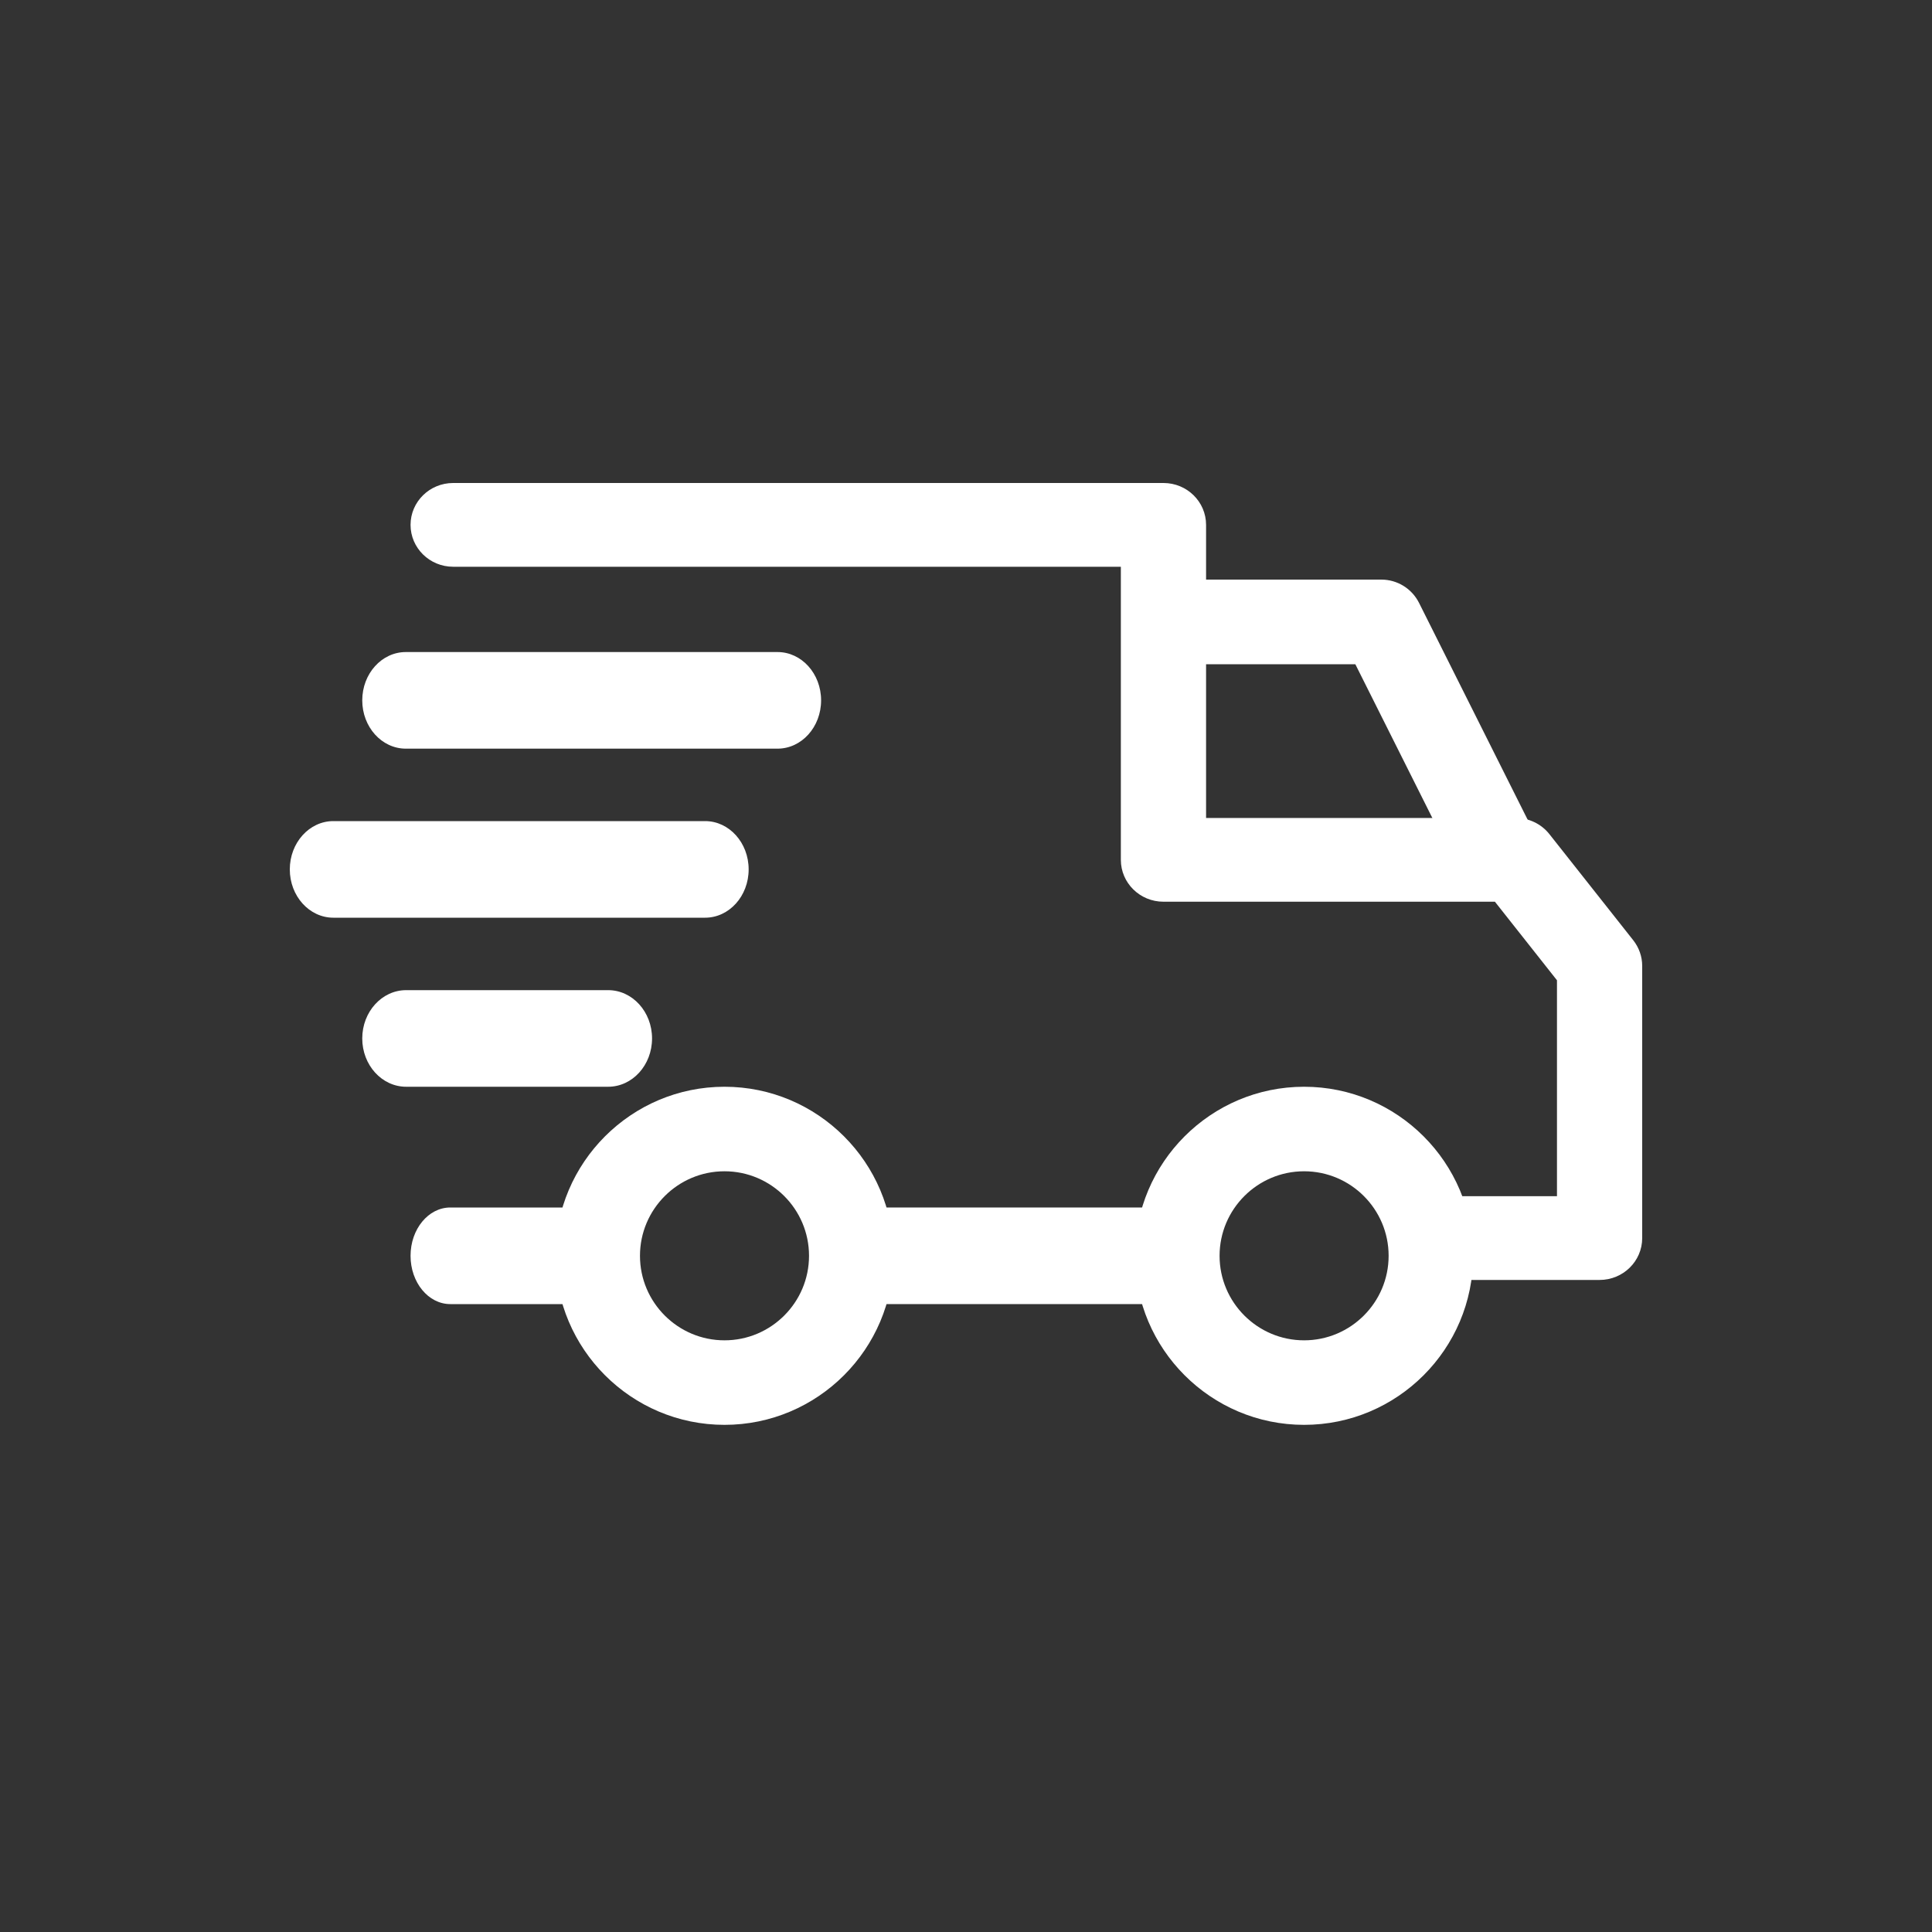<?xml version="1.0" encoding="UTF-8"?>
<svg width="80px" height="80px" viewBox="0 0 80 80" version="1.1" xmlns="http://www.w3.org/2000/svg" xmlns:xlink="http://www.w3.org/1999/xlink">
    <rect x="0" y="0" width="80" height="80" fill="#333333" stroke="none"/>
    <title>Artboard</title>
    <g id="Artboard" stroke="none" stroke-width="1" fill="none" fill-rule="evenodd">
        <g id="truck" transform="translate(12, 20)" fill="#FFFFFF" fill-rule="nonzero">
            <path d="M42,25 C38.14,25 35,28.14 35,32 C35,35.86 38.14,39 42,39 C45.861,39 49,35.86 49,32 C49,28.14 45.86,25 42,25 Z M42,35.5 C40.07,35.5 38.5,33.93 38.5,32 C38.5,30.07 40.07,28.5 42,28.5 C43.93,28.5 45.5,30.07 45.5,32 C45.5,33.93 43.93,35.5 42,35.5 Z" id="Shape"></path>
            <path d="M18,25 C14.14,25 11,28.14 11,32 C11,35.86 14.14,39 18,39 C21.86,39 25,35.86 25,32 C25,28.14 21.86,25 18,25 Z M18,35.5 C16.07,35.5 14.5,33.93 14.5,32 C14.5,30.07 16.07,28.5 18,28.5 C19.93,28.5 21.5,30.07 21.5,32 C21.5,33.93 19.93,35.5 18,35.5 Z" id="Shape"></path>
            <path d="M46.76,4.965 C46.463,4.373 45.859,4 45.199,4 L36,4 L36,7.506 L44.122,7.506 L48.878,17 L52,15.425 L46.76,4.965 Z" id="Path"></path>
            <rect id="Rectangle" x="24" y="30" width="13" height="4"></rect>
            <path d="M12.354,30 L6.646,30 C5.737,30 5,30.895 5,32 C5,33.105 5.737,34 6.646,34 L12.354,34 C13.263,34 14,33.105 14,32 C14,30.895 13.263,30 12.354,30 Z" id="Path"></path>
            <path d="M55.629,18.933 L52.158,14.541 C51.825,14.118 51.31,13.87 50.765,13.87 L37.941,13.87 L37.941,1.734 C37.941,0.776 37.151,0 36.177,0 L6.765,0 C5.79,0 5,0.776 5,1.734 C5,2.691 5.79,3.468 6.765,3.468 L34.412,3.468 L34.412,15.604 C34.412,16.562 35.202,17.338 36.176,17.338 L49.901,17.338 L52.471,20.591 L52.471,29.532 L47.588,29.532 C46.613,29.532 45.824,30.309 45.824,31.266 C45.824,32.224 46.614,33 47.588,33 L54.235,33 C55.21,33 56,32.224 56,31.266 L56,19.997 C56,19.612 55.869,19.237 55.629,18.933 Z" id="Path"></path>
            <path d="M13.182,21 L4.818,21 C3.814,21 3,21.895 3,23 C3,24.105 3.814,25 4.818,25 L13.182,25 C14.186,25 15,24.105 15,23 C15,21.895 14.186,21 13.182,21 Z" id="Path"></path>
            <path d="M17.196,14 L1.804,14 C0.808,14 0,14.895 0,16 C0,17.105 0.808,18 1.804,18 L17.196,18 C18.193,18 19,17.105 19,16 C19,14.895 18.193,14 17.196,14 Z" id="Path"></path>
            <path d="M20.196,7 L4.804,7 C3.807,7 3,7.895 3,9 C3,10.105 3.808,11 4.804,11 L20.196,11 C21.193,11 22,10.105 22,9 C22,7.895 21.193,7 20.196,7 Z" id="Path"></path>
        </g>
    </g>
</svg>